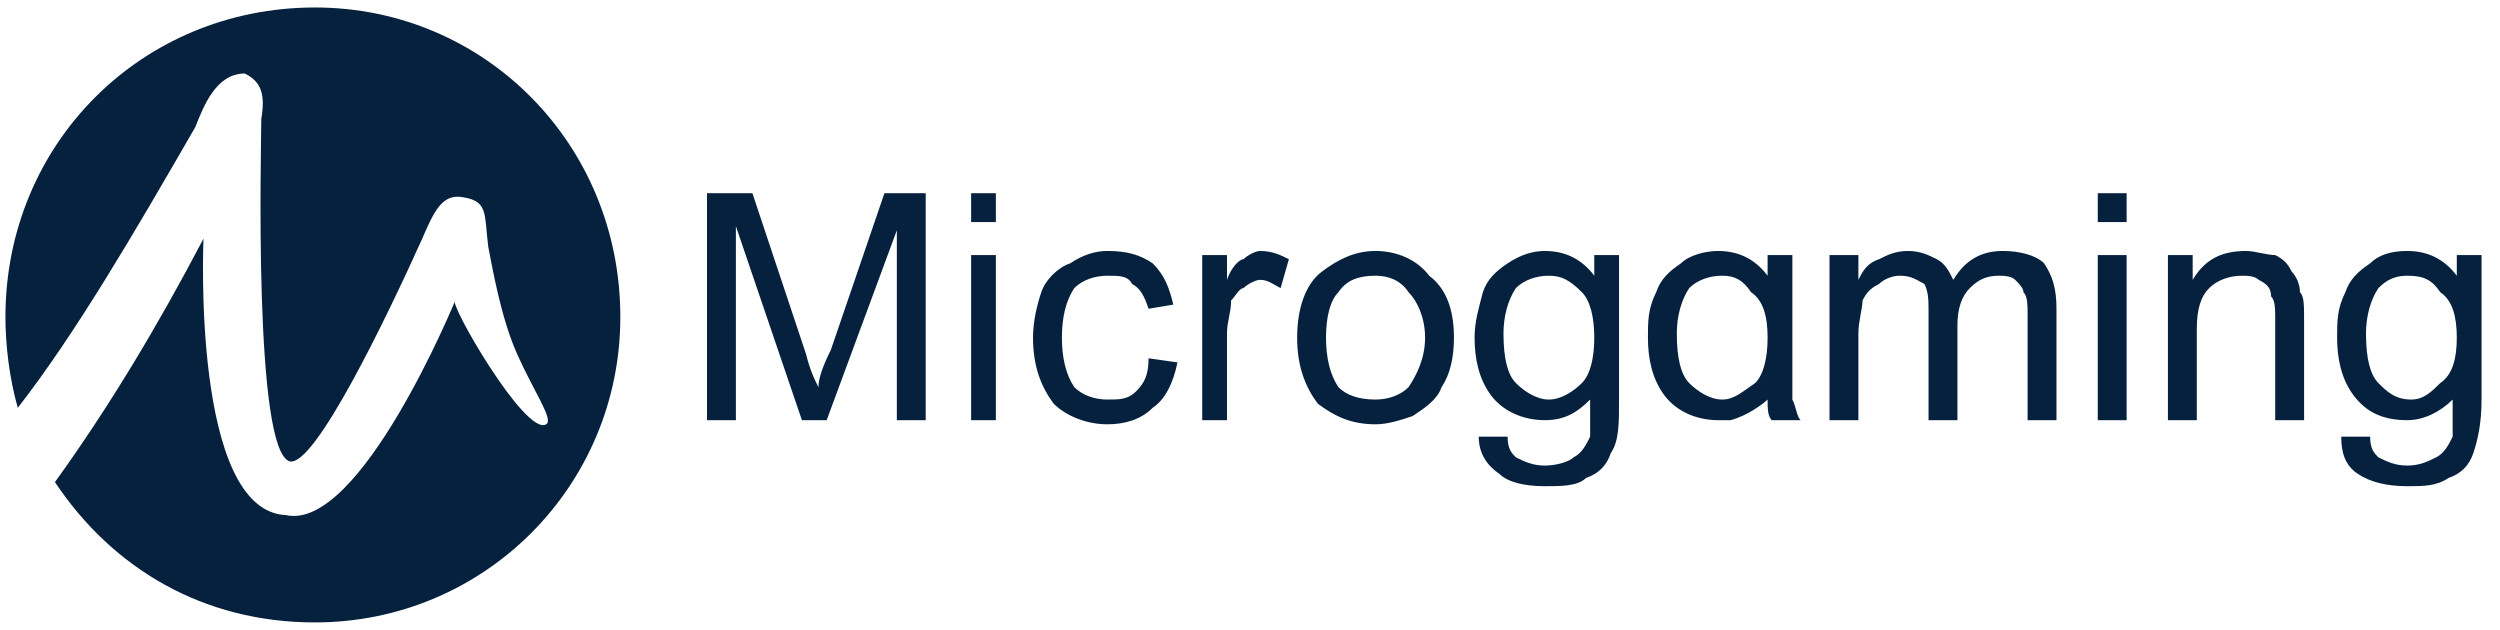 <svg width="127" height="32" viewBox="0 0 127 32" fill="none" xmlns="http://www.w3.org/2000/svg">
<path d="M15.999 0.38C24.594 0.38 31.513 7.299 31.513 16.104C31.513 24.701 24.594 31.619 15.999 31.619C10.338 31.619 5.726 28.894 2.791 24.491C5.517 20.717 8.032 16.524 10.338 12.121C10.338 12.121 9.71 25.959 14.531 26.168C18.305 27.007 23.127 15.266 23.127 15.266C22.708 15.266 26.691 22.185 27.739 21.556C28.158 21.346 27.11 19.878 26.272 17.991C25.433 16.104 25.014 13.588 24.804 12.54C24.594 10.863 24.804 10.234 23.546 10.024C22.498 9.815 22.079 10.653 21.45 12.121C19.563 16.314 15.999 23.652 14.741 23.442C12.854 23.023 13.274 7.299 13.274 6.041C13.483 4.783 13.274 4.154 12.435 3.734C10.967 3.734 10.338 5.412 9.919 6.46C6.775 11.911 3.839 16.943 0.904 20.717C0.485 19.249 0.276 17.572 0.276 16.104C0.276 7.299 7.194 0.38 15.999 0.38Z" fill="#06213E"/>
<path d="M120.193 16.942C120.193 18.2 120.403 19.038 120.822 19.458C121.241 19.877 121.66 20.297 122.499 20.297C123.128 20.297 123.547 19.877 123.966 19.458C124.595 19.038 124.805 18.2 124.805 17.152C124.805 16.103 124.595 15.265 123.966 14.845C123.547 14.216 123.128 14.007 122.289 14.007C121.66 14.007 121.241 14.216 120.822 14.636C120.403 15.265 120.193 16.103 120.193 16.942ZM118.935 22.183H120.403C120.403 22.812 120.612 23.022 120.822 23.232C121.241 23.441 121.66 23.651 122.289 23.651C122.918 23.651 123.338 23.441 123.757 23.232C124.176 23.022 124.386 22.603 124.595 22.183C124.595 21.764 124.595 21.135 124.595 20.297C123.966 20.925 123.128 21.345 122.289 21.345C121.031 21.345 120.193 20.925 119.564 20.087C118.935 19.248 118.725 18.2 118.725 17.152C118.725 16.313 118.725 15.684 119.145 14.845C119.354 14.216 119.774 13.797 120.403 13.378C120.822 12.958 121.451 12.749 122.289 12.749C123.338 12.749 124.176 13.168 124.805 14.007V12.958H126.063V20.297C126.063 21.554 125.853 22.393 125.644 23.022C125.434 23.651 125.015 24.07 124.386 24.28C123.757 24.699 123.128 24.699 122.289 24.699C121.241 24.699 120.403 24.49 119.774 24.07C119.145 23.651 118.935 23.022 118.935 22.183ZM110.13 21.345V12.958H111.388V14.216C112.017 13.168 112.855 12.749 114.113 12.749C114.532 12.749 115.161 12.958 115.581 12.958C116 13.168 116.21 13.378 116.419 13.797C116.629 14.007 116.839 14.426 116.839 14.845C117.048 15.055 117.048 15.474 117.048 16.313V21.345H115.581V16.313C115.581 15.684 115.581 15.265 115.371 15.055C115.371 14.636 115.161 14.426 114.742 14.216C114.532 14.007 114.113 14.007 113.903 14.007C113.275 14.007 112.646 14.216 112.226 14.636C111.807 15.055 111.597 15.684 111.597 16.732V21.345H110.13ZM106.566 21.345V12.958H108.033V21.345H106.566ZM106.566 11.281V9.813H108.033V11.281H106.566ZM92.939 21.345V12.958H94.406V14.216C94.616 13.797 94.826 13.378 95.455 13.168C95.874 12.958 96.293 12.749 96.922 12.749C97.551 12.749 97.97 12.958 98.39 13.168C98.809 13.378 99.019 13.797 99.228 14.216C99.857 13.168 100.696 12.749 101.744 12.749C102.583 12.749 103.421 12.958 103.84 13.378C104.26 14.007 104.469 14.636 104.469 15.684V21.345H103.002V16.103C103.002 15.474 103.002 15.055 102.792 14.845C102.792 14.636 102.583 14.426 102.373 14.216C102.163 14.007 101.744 14.007 101.534 14.007C100.905 14.007 100.486 14.216 100.067 14.636C99.648 15.055 99.438 15.684 99.438 16.523V21.345H97.97V15.894C97.97 15.265 97.97 14.845 97.761 14.426C97.341 14.216 97.132 14.007 96.503 14.007C96.084 14.007 95.664 14.216 95.455 14.426C95.035 14.636 94.826 14.845 94.616 15.265C94.616 15.684 94.406 16.313 94.406 16.942V21.345H92.939ZM76.377 16.942C76.377 18.2 76.587 19.038 77.006 19.458C77.425 19.877 78.054 20.297 78.683 20.297C79.312 20.297 79.941 19.877 80.36 19.458C80.779 19.038 80.989 18.2 80.989 17.152C80.989 16.103 80.779 15.265 80.36 14.845C79.731 14.216 79.312 14.007 78.683 14.007C78.054 14.007 77.425 14.216 77.006 14.636C76.587 15.265 76.377 16.103 76.377 16.942ZM75.119 22.183H76.587C76.587 22.812 76.796 23.022 77.006 23.232C77.425 23.441 77.844 23.651 78.473 23.651C79.102 23.651 79.731 23.441 79.941 23.232C80.36 23.022 80.57 22.603 80.779 22.183C80.779 21.764 80.779 21.135 80.779 20.297C80.15 20.925 79.522 21.345 78.473 21.345C77.425 21.345 76.377 20.925 75.748 20.087C75.119 19.248 74.909 18.2 74.909 17.152C74.909 16.313 75.119 15.684 75.329 14.845C75.538 14.216 75.958 13.797 76.587 13.378C77.216 12.958 77.844 12.749 78.473 12.749C79.522 12.749 80.36 13.168 80.989 14.007V12.958H82.247V20.297C82.247 21.554 82.247 22.393 81.828 23.022C81.618 23.651 81.199 24.07 80.57 24.28C80.15 24.699 79.312 24.699 78.473 24.699C77.425 24.699 76.587 24.49 76.167 24.07C75.538 23.651 75.119 23.022 75.119 22.183ZM67.362 17.152C67.362 18.2 67.572 19.038 67.991 19.668C68.41 20.087 69.039 20.297 69.878 20.297C70.507 20.297 71.136 20.087 71.555 19.668C71.974 19.038 72.394 18.2 72.394 17.152C72.394 16.103 71.974 15.265 71.555 14.845C71.136 14.216 70.507 14.007 69.878 14.007C69.039 14.007 68.41 14.216 67.991 14.845C67.572 15.265 67.362 16.103 67.362 17.152ZM65.895 17.152C65.895 15.684 66.314 14.426 67.153 13.797C67.991 13.168 68.83 12.749 69.878 12.749C70.926 12.749 71.974 13.168 72.603 14.007C73.442 14.636 73.861 15.684 73.861 17.152C73.861 18.2 73.651 19.038 73.232 19.668C73.022 20.297 72.394 20.716 71.765 21.135C71.136 21.345 70.507 21.554 69.878 21.554C68.62 21.554 67.781 21.135 66.943 20.506C66.314 19.668 65.895 18.619 65.895 17.152ZM61.073 21.345V12.958H62.331V14.216C62.54 13.587 62.959 13.168 63.169 13.168C63.379 12.958 63.798 12.749 64.008 12.749C64.637 12.749 65.056 12.958 65.475 13.168L65.056 14.636C64.637 14.426 64.427 14.216 64.008 14.216C63.798 14.216 63.379 14.426 63.169 14.636C62.959 14.636 62.75 15.055 62.54 15.265C62.54 15.894 62.331 16.313 62.331 16.942V21.345H61.073ZM58.347 18.2L59.815 18.41C59.605 19.458 59.186 20.297 58.557 20.716C57.928 21.345 57.09 21.554 56.251 21.554C55.203 21.554 54.154 21.135 53.526 20.506C52.897 19.668 52.477 18.619 52.477 17.152C52.477 16.313 52.687 15.474 52.897 14.845C53.106 14.216 53.735 13.587 54.364 13.378C54.993 12.958 55.622 12.749 56.251 12.749C57.299 12.749 57.928 12.958 58.557 13.378C59.186 14.007 59.396 14.636 59.605 15.474L58.347 15.684C58.138 15.055 57.928 14.636 57.509 14.426C57.299 14.007 56.88 14.007 56.251 14.007C55.622 14.007 54.993 14.216 54.574 14.636C54.154 15.265 53.945 16.103 53.945 17.152C53.945 18.2 54.154 19.038 54.574 19.668C54.993 20.087 55.622 20.297 56.251 20.297C56.88 20.297 57.299 20.297 57.718 19.877C58.138 19.458 58.347 19.038 58.347 18.2ZM49.333 21.345V12.958H50.59V21.345H49.333ZM49.333 11.281V9.813H50.59V11.281H49.333ZM35.915 21.345V9.813H38.221L40.947 17.99C41.156 18.829 41.366 19.248 41.576 19.668C41.576 19.248 41.785 18.619 42.205 17.781L44.93 9.813H47.026V21.345H45.559V11.7L41.995 21.345H40.737L37.383 11.491V21.345H35.915ZM85.182 16.942C85.182 18.2 85.392 19.038 85.811 19.458C86.23 19.877 86.859 20.297 87.488 20.297C88.117 20.297 88.536 19.877 89.165 19.458C89.585 19.038 89.794 18.2 89.794 17.152C89.794 16.103 89.585 15.265 88.956 14.845C88.536 14.216 88.117 14.007 87.488 14.007C86.859 14.007 86.23 14.216 85.811 14.636C85.392 15.265 85.182 16.103 85.182 16.942ZM89.794 20.297C89.585 20.506 88.746 21.135 87.907 21.345C87.698 21.345 87.488 21.345 87.278 21.345C86.23 21.345 85.182 20.925 84.553 20.087C83.924 19.248 83.715 18.2 83.715 17.152C83.715 16.313 83.715 15.684 84.134 14.845C84.343 14.216 84.763 13.797 85.392 13.378C85.811 12.958 86.65 12.749 87.278 12.749C88.327 12.749 89.165 13.168 89.794 14.007V12.958H91.052V15.894V17.99C91.052 19.248 91.052 20.087 91.052 20.297C91.262 20.716 91.262 21.135 91.471 21.345H90.004C89.794 21.135 89.794 20.716 89.794 20.297Z" fill="#06213E"/>
</svg>
